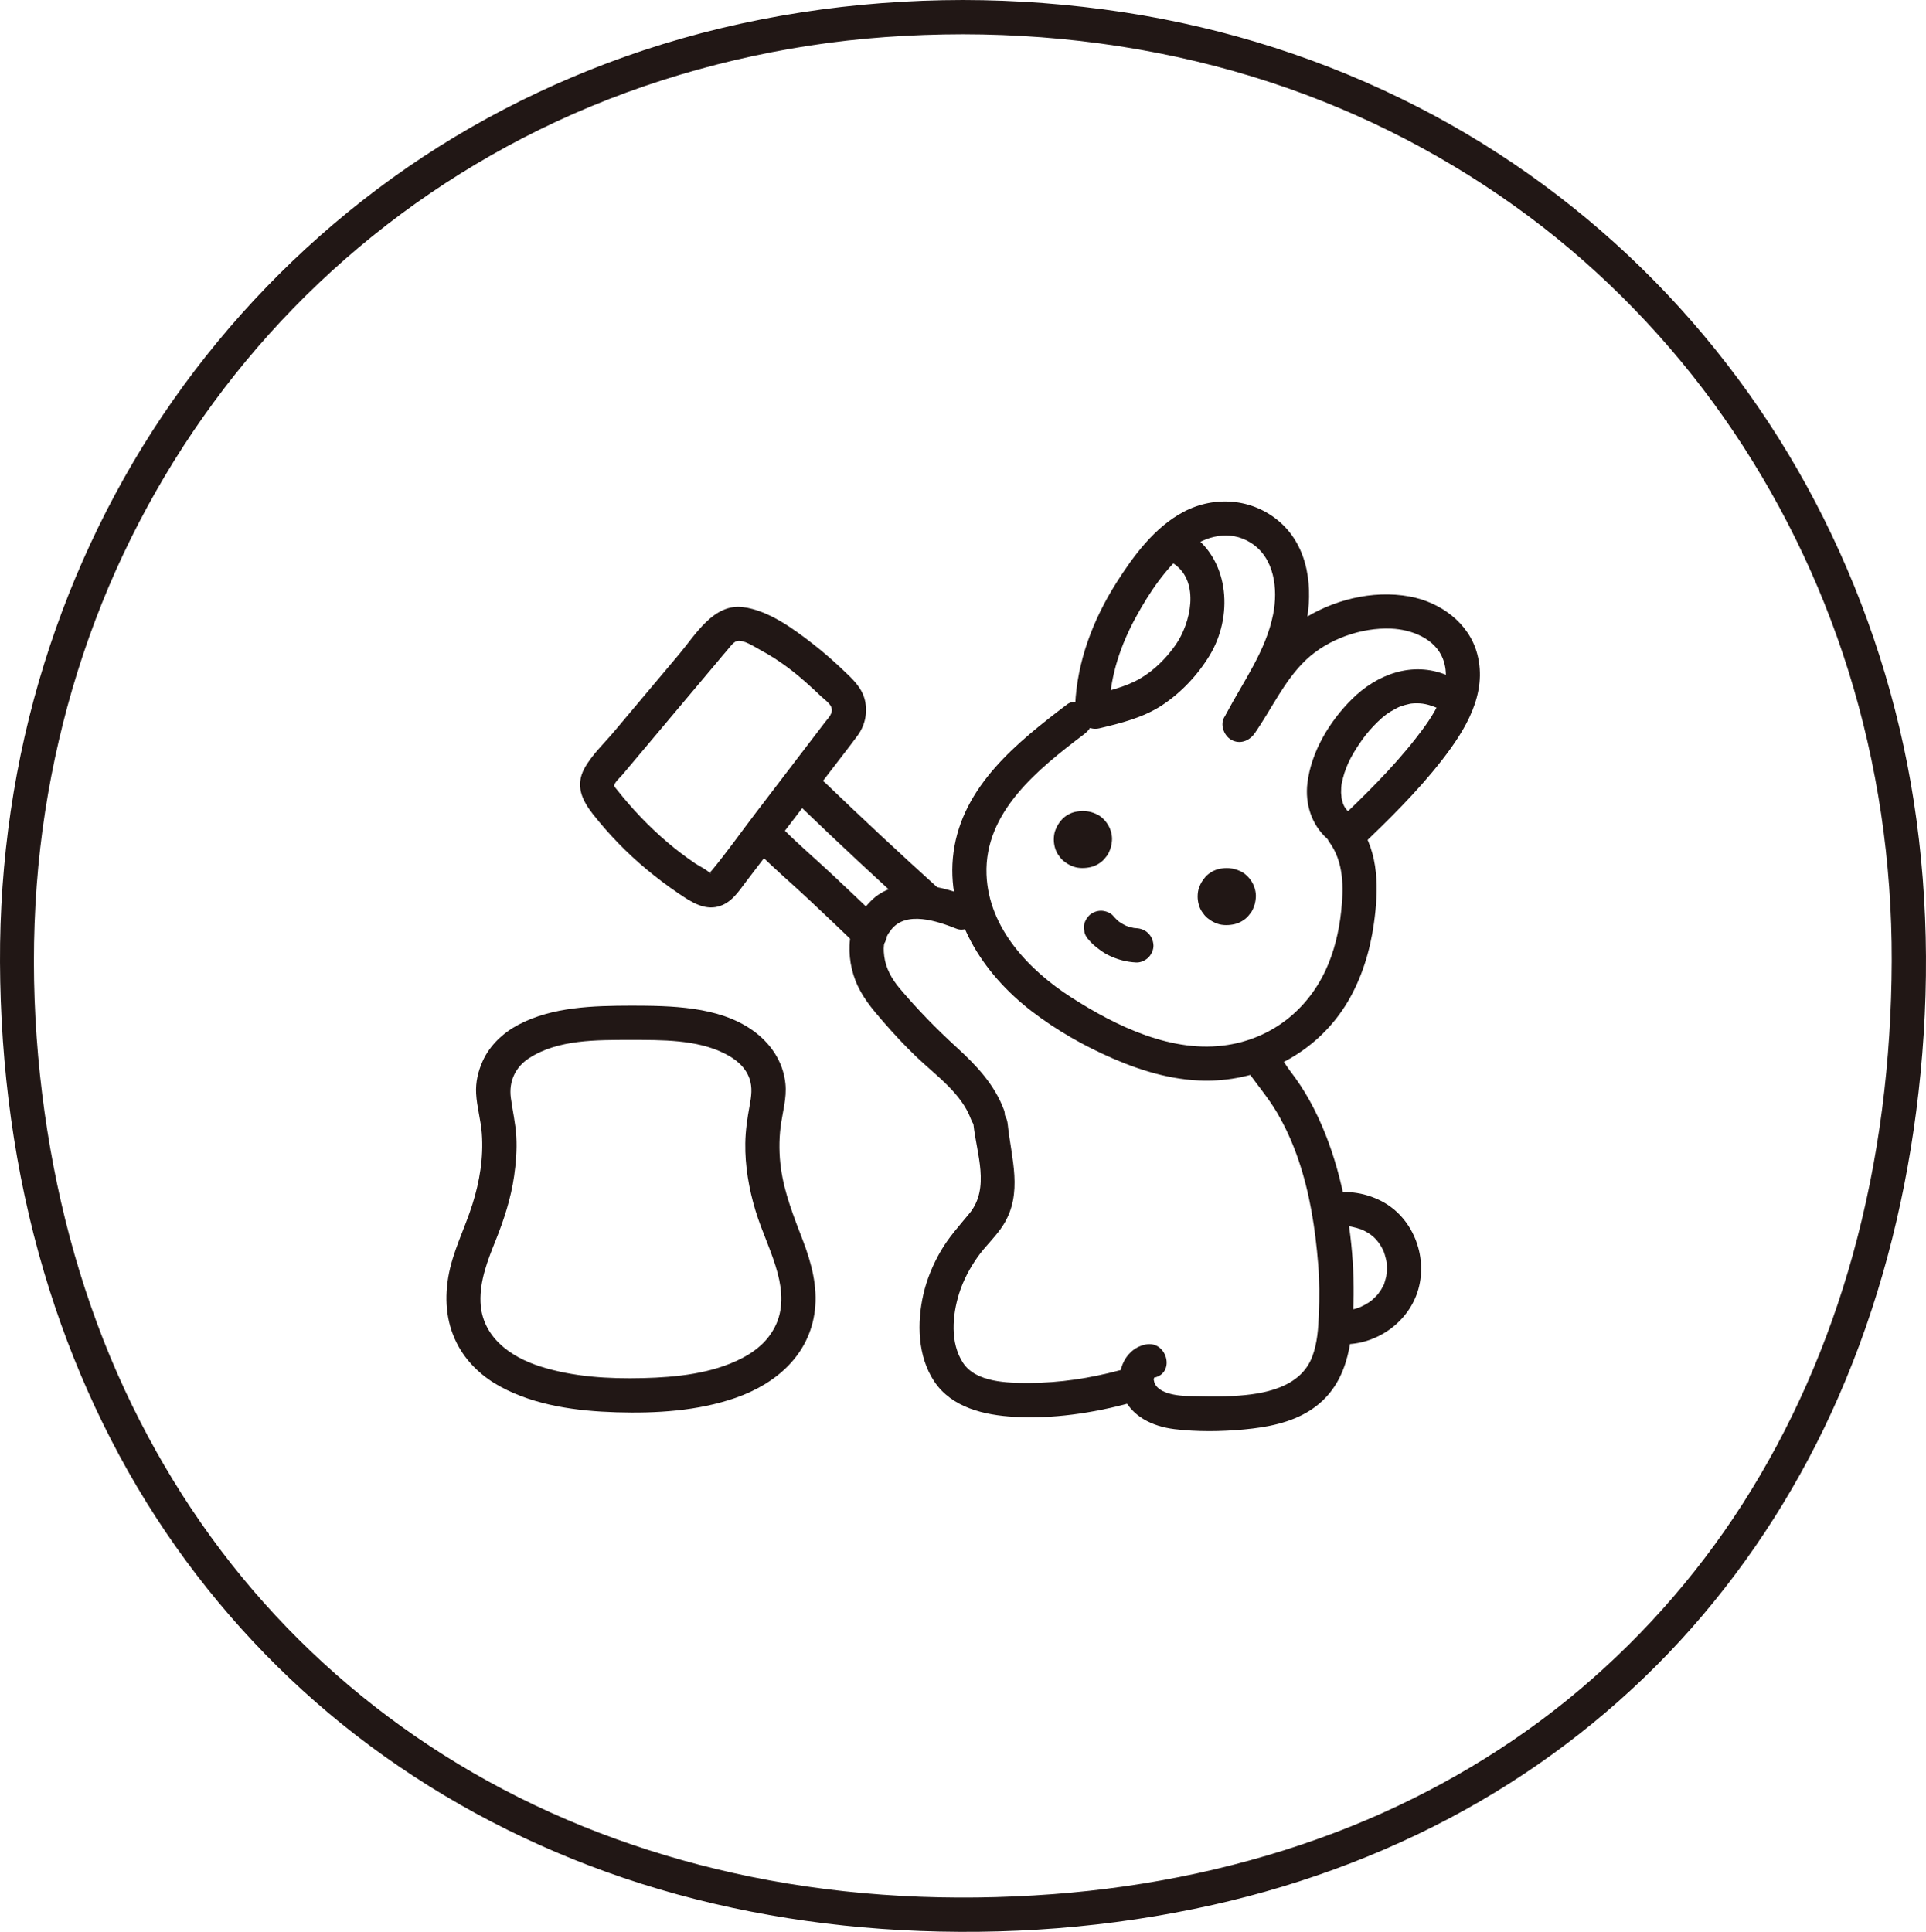 <?xml version="1.0" encoding="UTF-8"?><svg id="b" xmlns="http://www.w3.org/2000/svg" width="269.8" height="270.644" viewBox="0 0 269.8 270.644"><defs><style>.e{fill:#211715;}</style></defs><g id="c"><g id="d"><path class="e" d="M134.895,0c-15.181.019-30.401,2.274-44.82,7.07-13.353,4.441-26.011,10.981-37.257,19.448-11.031,8.305-20.67,18.276-28.596,29.585-7.875,11.236-13.942,23.743-18.021,36.84C1.991,106.457-.058,120.648.001,134.797c.061,14.66,2.005,29.385,6.176,43.453,3.828,12.908,9.53,25.31,17.09,36.461,7.309,10.782,16.265,20.385,26.567,28.359,10.594,8.199,22.436,14.607,35.033,19.154,13.235,4.777,27.214,7.397,41.251,8.169,14.631.805,29.462-.311,43.767-3.52,13.123-2.944,25.874-7.783,37.506-14.555,11.031-6.422,21.069-14.604,29.516-24.176,8.544-9.681,15.509-20.704,20.67-32.535,5.551-12.723,9.067-26.152,10.853-39.905,1.871-14.41,1.887-29.077-.339-43.447-2.135-13.785-6.425-27.214-12.655-39.695-6.085-12.188-14.104-23.44-23.648-33.163-9.646-9.827-20.901-18.119-33.153-24.406-12.938-6.639-26.946-11.109-41.319-13.288C149.893.578,142.403.009,134.895,0c-3.089-.004-3.094,4.796,0,4.8,14.669.018,29.27,2.188,43.216,6.778,12.947,4.261,25.168,10.622,36.093,18.772,10.471,7.811,19.717,17.38,27.22,28.07,7.619,10.857,13.532,22.864,17.492,35.522,4.116,13.159,6.124,26.882,6.084,40.665-.041,13.929-1.742,27.841-5.477,41.272-3.424,12.314-8.536,24.076-15.442,34.847-6.655,10.378-14.951,19.655-24.565,27.452s-20.768,14.102-32.394,18.523c-12.693,4.827-26.106,7.647-39.636,8.664-14.123,1.062-28.429.392-42.318-2.444-12.875-2.629-25.36-7.057-36.867-13.417-11.077-6.122-21.088-13.905-29.708-23.178-8.656-9.312-15.722-20.015-21.091-31.553-5.72-12.293-9.377-25.527-11.256-38.94-1.95-13.923-2.068-28.312.089-42.217,2.055-13.247,6.064-26.207,12.021-38.222,5.865-11.829,13.513-22.73,22.721-32.197,9.36-9.623,20.232-17.677,32.151-23.852,12.532-6.493,26.14-10.781,40.078-12.943,7.138-1.107,14.37-1.594,21.59-1.603C137.983,4.796,137.989-.004,134.895,0Z"/><path class="e" d="M202.67,94.583c-4.819-1.994-9.794-.125-13.326,3.4-3.11,3.103-5.662,7.316-6.197,11.725-.349,2.878.552,5.793,2.735,7.76.962.868,2.444.95,3.394,0,.882-.882.966-2.523,0-3.394-.916-.826-1.148-1.223-1.379-2.433.078.408-.03-.479-.032-.58-.004-.246.003-.493.02-.739.011-.164.027-.329.047-.492-.027.23-.017.198.029-.096.057-.24.101-.483.162-.723.507-1.978,1.437-3.615,2.794-5.511.47-.656,1.287-1.621,2.094-2.391.84-.801,1.388-1.24,2.53-1.839.215-.113.438-.228.663-.319-.338.137.493-.151.574-.174.236-.068.475-.116.713-.174.292-.048.322-.057.092-.027.165-.018.331-.031.497-.039,1.21-.058,2.03.142,3.314.673,1.198.496,2.639-.536,2.952-1.676.379-1.38-.473-2.455-1.676-2.952h0Z"/><path class="e" d="M175.732,102.764c2.391-3.402,4.149-7.396,7.192-10.294,3.07-2.925,7.747-4.582,11.968-4.403,2.849.121,6.14,1.4,7.229,4.215,1.546,3.996-1.472,8.19-3.799,11.168-3.336,4.27-7.242,8.052-11.142,11.797-2.232,2.144,1.165,5.535,3.394,3.394,4.011-3.852,7.993-7.748,11.414-12.146,3.279-4.215,6.42-9.302,4.948-14.878-1.148-4.352-5.151-7.246-9.438-8.043-5.244-.975-10.96.493-15.37,3.43-4.91,3.27-7.257,8.662-10.541,13.336-.746,1.061-.192,2.668.861,3.284,1.199.701,2.536.203,3.284-.861h0Z"/><path class="e" d="M155.41,98.822c.19-4.36,1.623-8.55,3.705-12.359,1.853-3.391,4.146-6.849,7.157-9.327,2.544-2.094,6.008-2.953,8.947-1.096,3.317,2.096,3.827,6.469,3.127,10.016-1.008,5.109-4.159,9.383-6.552,13.904-1.444,2.729,2.698,5.157,4.145,2.423,2.55-4.818,5.862-9.411,6.994-14.84,1.048-5.026.422-10.857-3.662-14.423-3.768-3.289-9.072-3.735-13.452-1.424-4.06,2.142-7.039,6.163-9.441,9.958-3.271,5.167-5.5,11.021-5.767,17.169-.134,3.089,4.666,3.082,4.8,0h0Z"/><path class="e" d="M164.54,79.048c3.564,2.546,2.25,8.27.158,11.277-1.294,1.861-3.017,3.592-4.984,4.734-2.126,1.234-4.578,1.769-6.946,2.334-3.003.717-1.732,5.346,1.276,4.629s6.12-1.493,8.732-3.214c2.686-1.769,5.005-4.242,6.672-6.988,3.257-5.362,2.848-13.105-2.486-16.916-1.055-.754-2.672-.185-3.284.861-.705,1.206-.197,2.528.861,3.284h0Z"/><path class="e" d="M149.483,98.681c-6.973,5.296-14.635,11.409-15.904,20.684-1.226,8.964,4.086,17.035,10.925,22.291,3.491,2.683,7.4,4.904,11.439,6.653,4.346,1.882,9.002,3.214,13.78,3.076,7.811-.226,15.088-4.313,19.079-11.06,1.975-3.339,3.126-7.128,3.661-10.954.651-4.647.775-9.878-2.122-13.851-.762-1.046-2.085-1.562-3.284-.861-1.032.604-1.629,2.23-.861,3.284,2.074,2.845,2.037,6.388,1.678,9.752-.297,2.785-.98,5.658-2.165,8.204-2.617,5.625-7.546,9.51-13.722,10.489-7.72,1.224-15.562-2.587-21.883-6.638-5.965-3.824-11.623-9.729-11.911-17.22-.339-8.834,7.369-14.89,13.71-19.705,1.031-.783,1.571-2.069.861-3.284-.594-1.015-2.245-1.65-3.284-.861h0Z"/><path class="e" d="M152.534,131.69c.319.378.675.716,1.065,1.021.534.418,1.065.813,1.675,1.111,1.247.608,2.517.951,3.906,1.018.596.029,1.282-.288,1.697-.703s.73-1.099.703-1.697c-.061-1.352-1.055-2.335-2.4-2.4-.208-.01-.414-.029-.62-.056l.638.086c-.593-.085-1.167-.245-1.72-.474l.573.242c-.551-.235-1.067-.534-1.544-.896l.486.375c-.39-.303-.746-.643-1.065-1.021-.377-.446-1.134-.703-1.697-.703-.589,0-1.292.261-1.697.703-.42.457-.732,1.058-.703,1.697l.086.638c.114.407.32.76.617,1.059h0Z"/><path class="e" d="M88.378,140.886c-5.272.015-10.987.152-15.76,2.672-2.129,1.124-4.006,2.877-5.001,5.092-.649,1.443-1.006,2.961-.919,4.554.103,1.885.66,3.708.798,5.589.249,3.388-.301,6.687-1.313,9.916-1.082,3.45-2.811,6.688-3.399,10.285-.548,3.356-.212,6.691,1.481,9.69,1.35,2.391,3.429,4.276,5.83,5.58,4.9,2.662,10.739,3.425,16.237,3.593,5.552.17,11.405-.178,16.689-2.015,5.675-1.974,10.367-5.989,11.127-12.26.402-3.318-.475-6.638-1.649-9.718-1.269-3.329-2.606-6.604-3.099-10.162-.265-1.911-.29-3.906-.052-5.82.252-2.031.89-4.022.673-6.088-.326-3.121-2.117-5.706-4.642-7.483-4.766-3.355-11.416-3.41-16.999-3.426-3.089-.009-3.093,4.791,0,4.8,4.34.012,9.188-.058,13.076,1.882,1.612.804,2.923,1.863,3.516,3.494.468,1.285.271,2.556.031,3.866-.316,1.726-.574,3.461-.601,5.219-.049,3.175.5,6.374,1.413,9.408.905,3.006,2.335,5.828,3.133,8.867.649,2.472.805,5.113-.39,7.454-1.021,1.999-2.614,3.363-4.604,4.397-4.18,2.171-9.232,2.681-13.871,2.795-4.833.119-9.775-.161-14.409-1.634-4.239-1.347-8.185-4.189-8.364-9.03-.11-2.986,1.006-5.852,2.102-8.576,1.176-2.923,2.153-5.919,2.604-9.047.264-1.837.411-3.679.31-5.535-.1-1.838-.519-3.601-.764-5.416-.321-2.376.676-4.34,2.479-5.536,4.071-2.702,9.571-2.594,14.339-2.608,3.088-.009,3.094-4.809,0-4.8Z"/><path class="e" d="M123.579,129.169c-2.306-2.219-4.626-4.424-6.961-6.614-2.267-2.127-4.658-4.157-6.855-6.354-.889-.889-2.517-.955-3.394,0s-.949,2.445,0,3.394c2.197,2.197,4.588,4.228,6.855,6.354,2.334,2.19,4.655,4.395,6.961,6.614.905.871,2.506.968,3.394,0,.866-.943.966-2.464,0-3.394h0Z"/><path class="e" d="M112.246,113.098c5.214,5.021,10.511,9.953,15.878,14.81.961.869,2.445.949,3.394,0,.883-.883.965-2.521,0-3.394-5.367-4.857-10.664-9.789-15.878-14.81-.934-.899-2.465-.929-3.394,0-.906.906-.937,2.492,0,3.394h0Z"/><path class="e" d="M86.455,110.667c-.143-.184-.386-.422-.447-.642.04.143-.038.227.007.048.142-.559.798-1.089,1.156-1.514,1.16-1.379,2.32-2.759,3.48-4.138,2.214-2.634,4.429-5.267,6.643-7.901,1.054-1.254,2.109-2.508,3.163-3.762.501-.596.993-1.2,1.505-1.787.31-.355.745-.993,1.233-1.151.9-.291,2.514.815,3.28,1.222,1.352.719,2.641,1.555,3.871,2.467,1.075.797,2.092,1.674,3.085,2.57.524.473,1.039.955,1.549,1.442.434.415,1.222.952,1.459,1.521.356.857-.419,1.544-.906,2.181-1.106,1.449-2.212,2.897-3.318,4.346-2.112,2.765-4.223,5.531-6.335,8.296-2.049,2.683-4.011,5.471-6.163,8.073-.13.157-.338.333-.443.496.279-.433.505.159.037-.248-.551-.48-1.325-.818-1.937-1.233-1.351-.918-2.649-1.902-3.893-2.961-2.583-2.201-4.926-4.661-7.028-7.324-.804-1.018-2.553-.841-3.394,0-1.006,1.006-.806,2.373,0,3.394,2.234,2.83,4.741,5.429,7.515,7.733,1.46,1.213,2.979,2.362,4.553,3.422,1.597,1.075,3.448,2.322,5.476,1.785,1.884-.499,2.877-2.143,3.991-3.602,1.307-1.712,2.614-3.424,3.921-5.136,2.564-3.358,5.128-6.716,7.692-10.074,1.307-1.711,2.643-3.404,3.921-5.136,1.043-1.413,1.435-3.199,1.04-4.921-.422-1.841-1.79-3.055-3.103-4.298-1.328-1.257-2.702-2.465-4.145-3.59-2.764-2.155-6.277-4.739-9.844-5.192-4.114-.523-6.632,3.852-8.915,6.567-3.058,3.637-6.116,7.274-9.174,10.911-1.363,1.621-3.106,3.249-4.12,5.119-1.311,2.418-.338,4.442,1.19,6.411.795,1.025,2.559.835,3.394,0,1.012-1.012.797-2.366,0-3.394Z"/><path class="e" d="M140.648,155.525c-1.327-3.578-3.848-6.245-6.62-8.779-2.836-2.592-5.489-5.309-7.97-8.246-1.115-1.32-1.973-2.815-2.192-4.558-.202-1.607.018-2.444.952-3.665,2.114-2.763,6.535-1.206,9.204-.153,1.206.476,2.635-.522,2.952-1.676.374-1.363-.466-2.475-1.676-2.952-4.034-1.591-9.888-2.743-13.31.736-1.181,1.201-2.411,2.879-2.773,4.552-.457,2.111-.173,4.524.595,6.525.86,2.24,2.315,3.984,3.872,5.776,1.488,1.714,3.033,3.385,4.673,4.955,2.732,2.617,6.298,5.079,7.664,8.76.451,1.215,1.625,2.041,2.952,1.676,1.168-.321,2.129-1.731,1.676-2.952h0Z"/><path class="e" d="M136.361,157.492c.424,4.096,2.379,8.939-.568,12.511-1.409,1.707-2.875,3.318-3.996,5.242-1.091,1.873-1.954,3.941-2.441,6.056-.921,3.997-.828,8.697,1.513,12.222,2.457,3.701,7.033,4.734,11.21,4.973,5.376.307,10.872-.509,16.056-1.896,2.981-.798,1.716-5.429-1.276-4.629-4.163,1.114-8.408,1.768-12.723,1.775-2.927.005-7.402-.049-9.218-2.797-1.856-2.808-1.515-6.693-.557-9.75.573-1.829,1.481-3.525,2.58-5.092s2.573-2.862,3.6-4.492c2.809-4.456,1.117-9.33.621-14.124-.133-1.289-1.008-2.4-2.4-2.4-1.194,0-2.534,1.103-2.4,2.4h0Z"/><path class="e" d="M176.641,150.972h.014l-2.072-1.189c1.385,2.057,3.022,3.905,4.284,6.05,1.226,2.086,2.211,4.289,2.994,6.577,1.634,4.776,2.391,9.707,2.796,14.722.188,2.327.185,4.634.095,6.966-.077,2-.209,4.038-.917,5.931-1.65,4.411-6.847,5.312-10.999,5.539-1.576.086-3.154.077-4.731.04-1.246-.029-2.542.014-3.767-.245-.944-.2-2.097-.584-2.568-1.517-.084-.167-.168-.663-.175-.68-.076-.166-.507,1.744.119-.272-.045.145-.716.26-.006.104,3.016-.661,1.74-5.289-1.276-4.629-3.096.678-4.288,4.299-3.211,7.015,1.209,3.047,4.224,4.459,7.304,4.834,3.171.386,6.548.343,9.726.046,3.213-.301,6.558-.914,9.312-2.698,5.219-3.381,5.871-9.232,6.037-14.939.183-6.269-.599-12.803-2.288-18.844-.932-3.332-2.2-6.611-3.88-9.639-.791-1.425-1.689-2.775-2.679-4.068-1.003-1.309-2.266-3.904-4.11-3.904-3.089,0-3.094,4.8,0,4.8h0Z"/><path class="e" d="M186.821,172c.307-.082.617-.161.933-.204-.419.057.225-.002.311-.005.238-.009.477-.007.716.004.159.008.318.02.476.037-.243-.035-.22-.029.07.019.468.107.925.223,1.379.382.268.103.297.114.087.033.108.05.215.103.32.159.247.128.487.267.72.42.628.413,1.179.996,1.608,1.717.144.243.277.493.392.751.07.152.067.147-.008-.015.057.151.109.304.157.459.072.232.134.467.187.703.035.158.065.317.091.477-.024-.197-.027-.209-.01-.036.047.526.046,1.05.002,1.576.036-.44-.039.229-.058.321-.067.319-.168.623-.256.935-.124.44.1-.116-.128.326-.109.211-.218.421-.341.625-.047.078-.556.769-.312.475-.151.182-.311.357-.477.525s-.343.325-.52.483c-.219.18-.243.201-.072.063-.128.092-.258.181-.391.267-.199.128-.404.248-.613.359-.01.005-.678.325-.285.157-1.187.505-1.732.547-2.832.505-1.296-.049-2.4,1.138-2.4,2.4,0,1.341,1.1,2.351,2.4,2.4,4.816.182,9.463-3.097,10.742-7.774s-.817-10.001-5.173-12.265c-2.464-1.28-5.303-1.628-7.991-.91-1.252.334-2.018,1.71-1.676,2.952.347,1.262,1.696,2.012,2.952,1.676h0Z"/><path class="e" d="M155.222,115.569c-.373-.624-.953-1.21-1.62-1.513-.584-.265-.946-.363-1.591-.427-.422-.042-.85.014-1.265.085-.752.129-1.57.59-2.064,1.173-.419.495-.639.865-.864,1.471-.144.387-.193.818-.199,1.228,0,.75.198,1.563.631,2.186.208.299.43.598.715.827.494.395.836.604,1.442.821.722.258,1.648.23,2.386.056.696-.163,1.451-.597,1.915-1.144.237-.28.473-.566.625-.901.269-.592.375-.984.433-1.643.065-.747-.161-1.58-.543-2.219Z"/><path class="e" d="M175.372,123.564c-.373-.624-.953-1.21-1.62-1.513-.584-.265-.946-.363-1.591-.427-.422-.042-.85.014-1.265.085-.752.129-1.57.59-2.064,1.173-.419.495-.639.865-.864,1.471-.144.387-.193.818-.199,1.228,0,.75.198,1.563.631,2.186.208.299.43.598.715.827.494.395.836.604,1.442.821.722.258,1.648.23,2.386.056.696-.163,1.451-.597,1.915-1.144.237-.28.473-.566.625-.901.269-.592.375-.984.433-1.643.065-.747-.161-1.58-.543-2.219Z"/></g></g></svg>